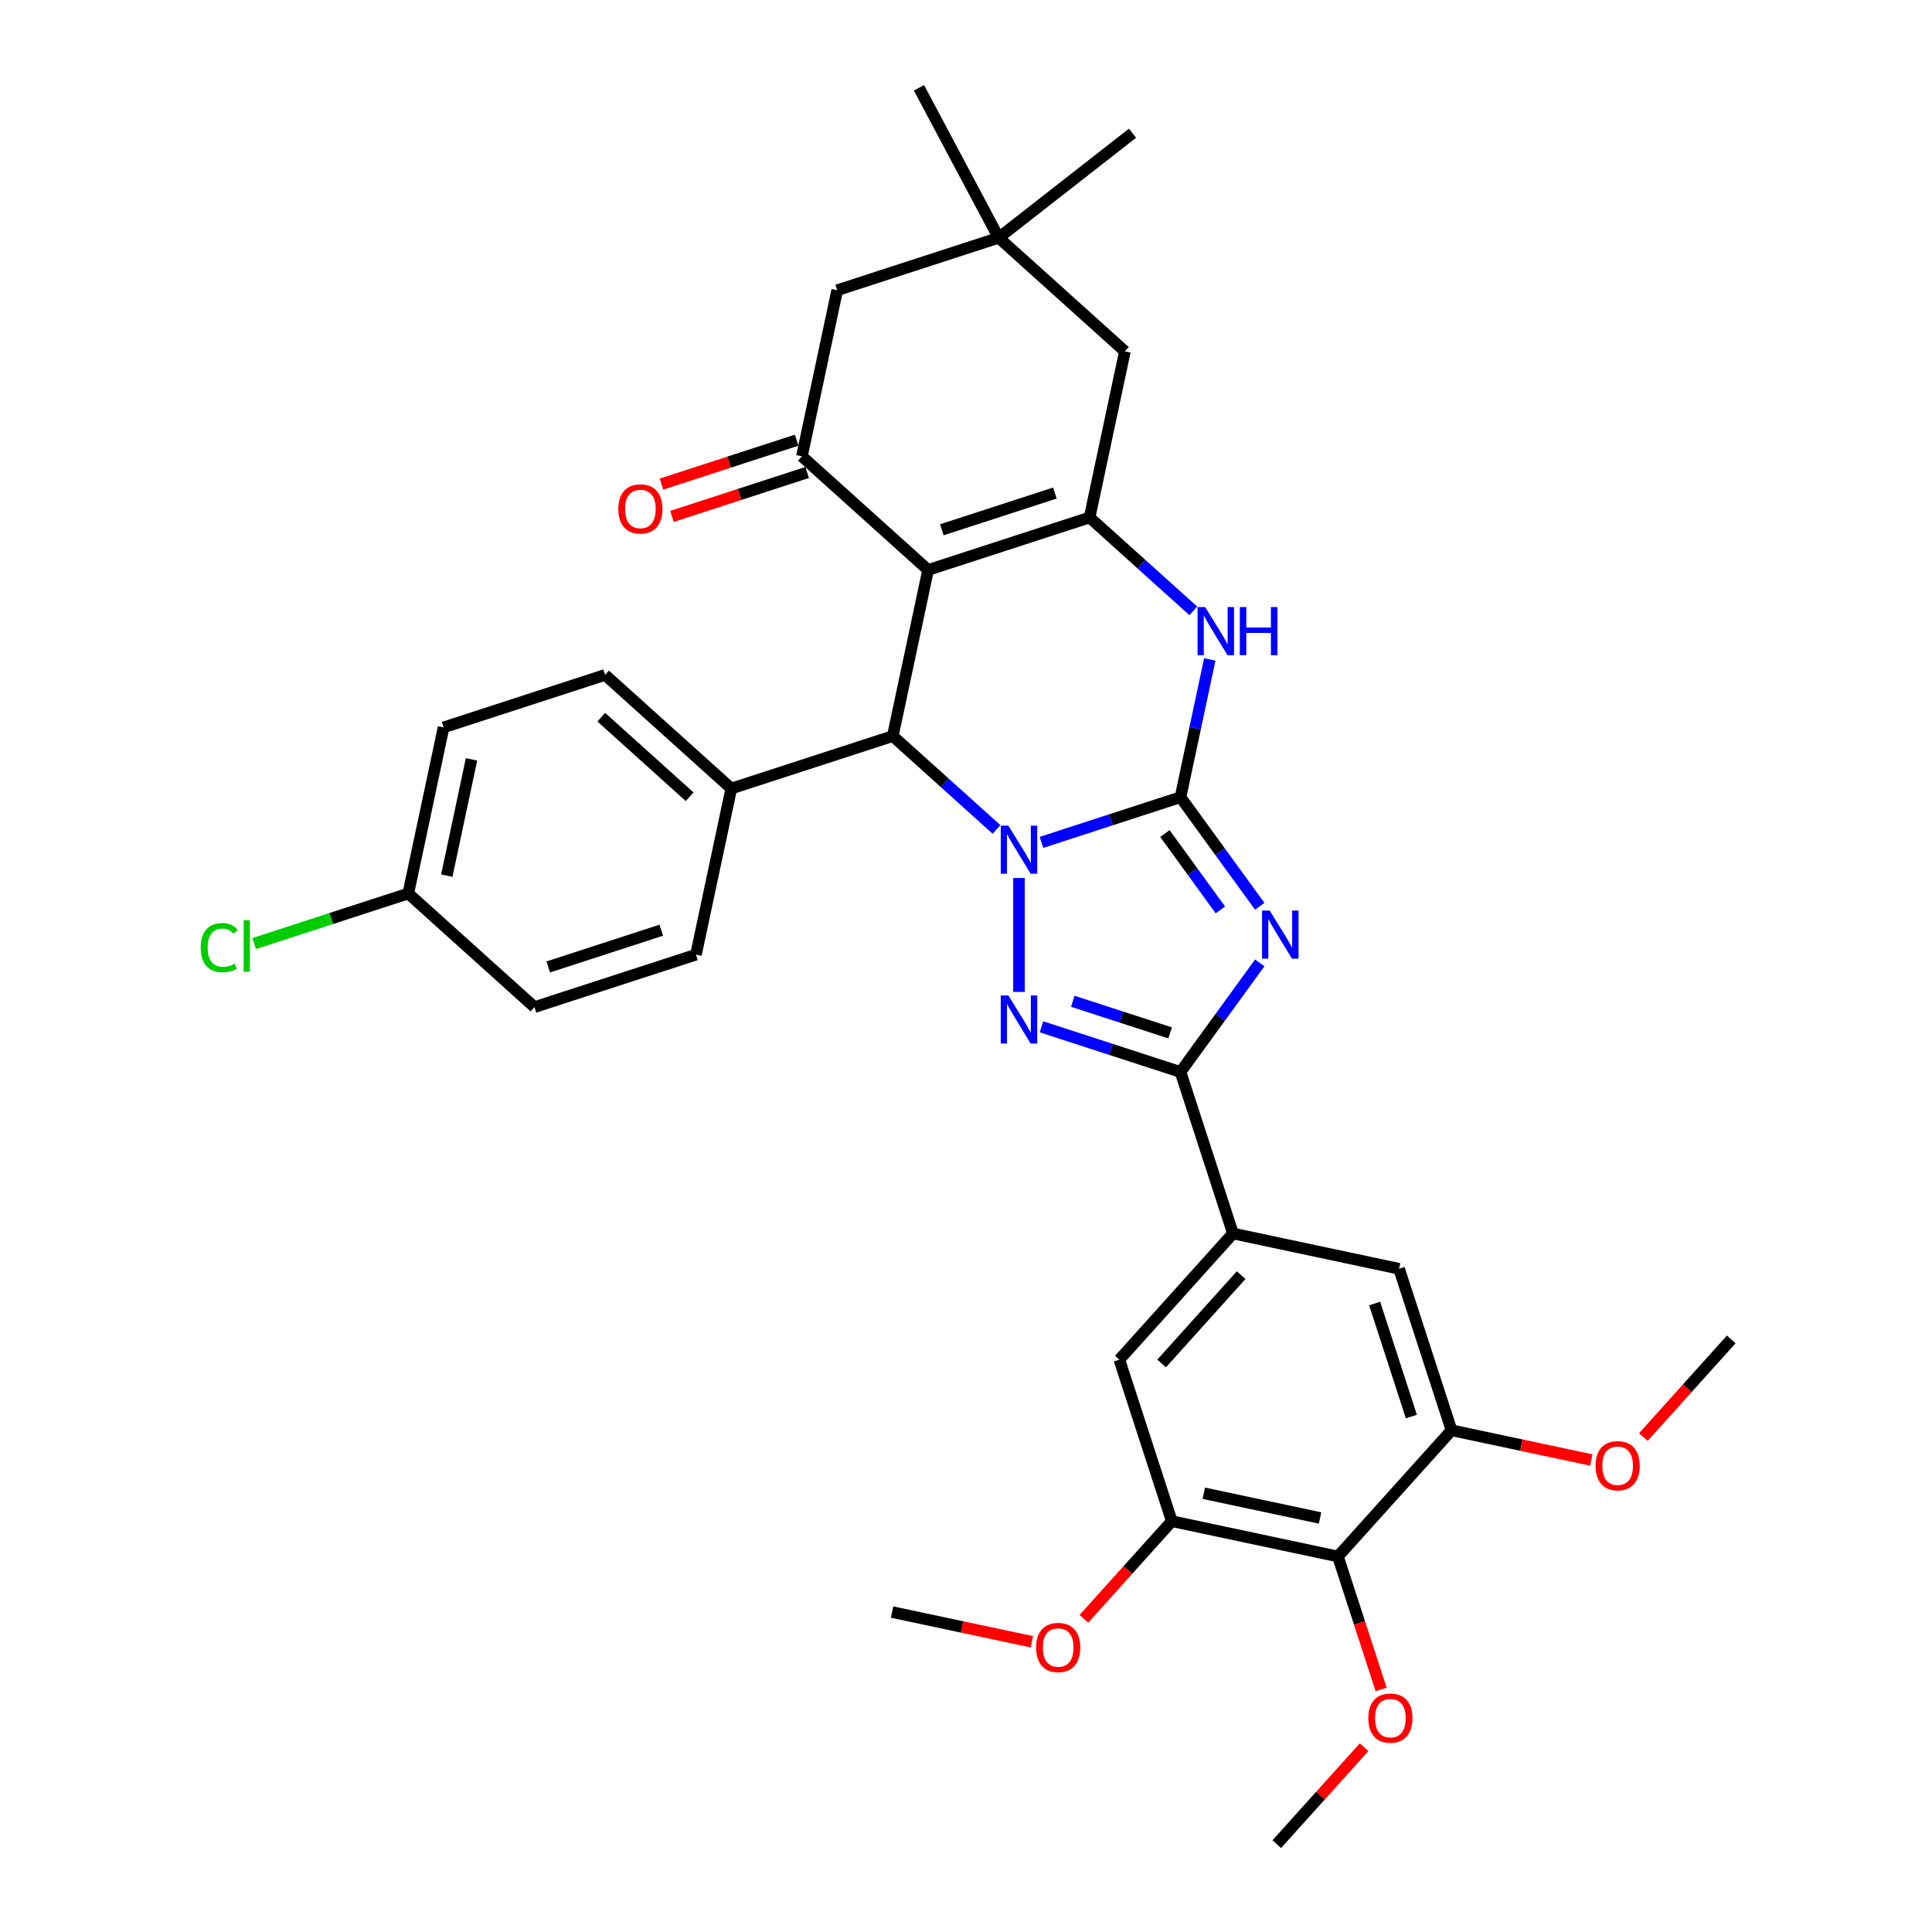 <?xml version='1.0' encoding='iso-8859-1'?>
<svg version='1.1' baseProfile='full'
              xmlns='http://www.w3.org/2000/svg'
                      xmlns:rdkit='http://www.rdkit.org/xml'
                      xmlns:xlink='http://www.w3.org/1999/xlink'
                  xml:space='preserve'
width='1000px' height='1000px' viewBox='0 0 1000 1000'>
<!-- END OF HEADER -->
<rect style='opacity:1.0;fill:#FFFFFF;stroke:none' width='1000' height='1000' x='0' y='0'> </rect>
<path class='bond-0' d='M 539.063,436.017 L 575.041,424.327' style='fill:none;fill-rule:evenodd;stroke:#0000FF;stroke-width:6px;stroke-linecap:butt;stroke-linejoin:miter;stroke-opacity:1' />
<path class='bond-0' d='M 575.041,424.327 L 611.019,412.637' style='fill:none;fill-rule:evenodd;stroke:#000000;stroke-width:6px;stroke-linecap:butt;stroke-linejoin:miter;stroke-opacity:1' />
<path class='bond-3' d='M 527.426,454.441 L 527.426,513.416' style='fill:none;fill-rule:evenodd;stroke:#0000FF;stroke-width:6px;stroke-linecap:butt;stroke-linejoin:miter;stroke-opacity:1' />
<path class='bond-6' d='M 515.788,429.319 L 488.948,405.152' style='fill:none;fill-rule:evenodd;stroke:#0000FF;stroke-width:6px;stroke-linecap:butt;stroke-linejoin:miter;stroke-opacity:1' />
<path class='bond-6' d='M 488.948,405.152 L 462.107,380.984' style='fill:none;fill-rule:evenodd;stroke:#000000;stroke-width:6px;stroke-linecap:butt;stroke-linejoin:miter;stroke-opacity:1' />
<path class='bond-1' d='M 611.019,412.637 L 631.531,440.869' style='fill:none;fill-rule:evenodd;stroke:#000000;stroke-width:6px;stroke-linecap:butt;stroke-linejoin:miter;stroke-opacity:1' />
<path class='bond-1' d='M 631.531,440.869 L 652.043,469.102' style='fill:none;fill-rule:evenodd;stroke:#0000FF;stroke-width:6px;stroke-linecap:butt;stroke-linejoin:miter;stroke-opacity:1' />
<path class='bond-1' d='M 602.951,431.439 L 617.309,451.202' style='fill:none;fill-rule:evenodd;stroke:#000000;stroke-width:6px;stroke-linecap:butt;stroke-linejoin:miter;stroke-opacity:1' />
<path class='bond-1' d='M 617.309,451.202 L 631.668,470.965' style='fill:none;fill-rule:evenodd;stroke:#0000FF;stroke-width:6px;stroke-linecap:butt;stroke-linejoin:miter;stroke-opacity:1' />
<path class='bond-7' d='M 611.019,412.637 L 618.6,376.971' style='fill:none;fill-rule:evenodd;stroke:#000000;stroke-width:6px;stroke-linecap:butt;stroke-linejoin:miter;stroke-opacity:1' />
<path class='bond-7' d='M 618.6,376.971 L 626.181,341.306' style='fill:none;fill-rule:evenodd;stroke:#0000FF;stroke-width:6px;stroke-linecap:butt;stroke-linejoin:miter;stroke-opacity:1' />
<path class='bond-34' d='M 652.043,498.389 L 631.531,526.621' style='fill:none;fill-rule:evenodd;stroke:#0000FF;stroke-width:6px;stroke-linecap:butt;stroke-linejoin:miter;stroke-opacity:1' />
<path class='bond-34' d='M 631.531,526.621 L 611.019,554.854' style='fill:none;fill-rule:evenodd;stroke:#000000;stroke-width:6px;stroke-linecap:butt;stroke-linejoin:miter;stroke-opacity:1' />
<path class='bond-2' d='M 480.381,295.01 L 462.107,380.984' style='fill:none;fill-rule:evenodd;stroke:#000000;stroke-width:6px;stroke-linecap:butt;stroke-linejoin:miter;stroke-opacity:1' />
<path class='bond-5' d='M 480.381,295.01 L 563.975,267.849' style='fill:none;fill-rule:evenodd;stroke:#000000;stroke-width:6px;stroke-linecap:butt;stroke-linejoin:miter;stroke-opacity:1' />
<path class='bond-5' d='M 487.488,274.217 L 546.003,255.204' style='fill:none;fill-rule:evenodd;stroke:#000000;stroke-width:6px;stroke-linecap:butt;stroke-linejoin:miter;stroke-opacity:1' />
<path class='bond-8' d='M 480.381,295.01 L 415.063,236.197' style='fill:none;fill-rule:evenodd;stroke:#000000;stroke-width:6px;stroke-linecap:butt;stroke-linejoin:miter;stroke-opacity:1' />
<path class='bond-4' d='M 539.063,531.474 L 575.041,543.164' style='fill:none;fill-rule:evenodd;stroke:#0000FF;stroke-width:6px;stroke-linecap:butt;stroke-linejoin:miter;stroke-opacity:1' />
<path class='bond-4' d='M 575.041,543.164 L 611.019,554.854' style='fill:none;fill-rule:evenodd;stroke:#000000;stroke-width:6px;stroke-linecap:butt;stroke-linejoin:miter;stroke-opacity:1' />
<path class='bond-4' d='M 555.289,518.262 L 580.473,526.445' style='fill:none;fill-rule:evenodd;stroke:#0000FF;stroke-width:6px;stroke-linecap:butt;stroke-linejoin:miter;stroke-opacity:1' />
<path class='bond-4' d='M 580.473,526.445 L 605.658,534.628' style='fill:none;fill-rule:evenodd;stroke:#000000;stroke-width:6px;stroke-linecap:butt;stroke-linejoin:miter;stroke-opacity:1' />
<path class='bond-9' d='M 611.019,554.854 L 638.18,638.447' style='fill:none;fill-rule:evenodd;stroke:#000000;stroke-width:6px;stroke-linecap:butt;stroke-linejoin:miter;stroke-opacity:1' />
<path class='bond-15' d='M 563.975,267.849 L 582.249,181.875' style='fill:none;fill-rule:evenodd;stroke:#000000;stroke-width:6px;stroke-linecap:butt;stroke-linejoin:miter;stroke-opacity:1' />
<path class='bond-35' d='M 563.975,267.849 L 590.815,292.016' style='fill:none;fill-rule:evenodd;stroke:#000000;stroke-width:6px;stroke-linecap:butt;stroke-linejoin:miter;stroke-opacity:1' />
<path class='bond-35' d='M 590.815,292.016 L 617.656,316.184' style='fill:none;fill-rule:evenodd;stroke:#0000FF;stroke-width:6px;stroke-linecap:butt;stroke-linejoin:miter;stroke-opacity:1' />
<path class='bond-18' d='M 462.107,380.984 L 378.514,408.145' style='fill:none;fill-rule:evenodd;stroke:#000000;stroke-width:6px;stroke-linecap:butt;stroke-linejoin:miter;stroke-opacity:1' />
<path class='bond-17' d='M 415.063,236.197 L 433.337,150.222' style='fill:none;fill-rule:evenodd;stroke:#000000;stroke-width:6px;stroke-linecap:butt;stroke-linejoin:miter;stroke-opacity:1' />
<path class='bond-19' d='M 412.346,227.837 L 377.362,239.205' style='fill:none;fill-rule:evenodd;stroke:#000000;stroke-width:6px;stroke-linecap:butt;stroke-linejoin:miter;stroke-opacity:1' />
<path class='bond-19' d='M 377.362,239.205 L 342.377,250.572' style='fill:none;fill-rule:evenodd;stroke:#FF0000;stroke-width:6px;stroke-linecap:butt;stroke-linejoin:miter;stroke-opacity:1' />
<path class='bond-19' d='M 417.779,244.556 L 382.794,255.923' style='fill:none;fill-rule:evenodd;stroke:#000000;stroke-width:6px;stroke-linecap:butt;stroke-linejoin:miter;stroke-opacity:1' />
<path class='bond-19' d='M 382.794,255.923 L 347.809,267.291' style='fill:none;fill-rule:evenodd;stroke:#FF0000;stroke-width:6px;stroke-linecap:butt;stroke-linejoin:miter;stroke-opacity:1' />
<path class='bond-13' d='M 638.18,638.447 L 724.154,656.721' style='fill:none;fill-rule:evenodd;stroke:#000000;stroke-width:6px;stroke-linecap:butt;stroke-linejoin:miter;stroke-opacity:1' />
<path class='bond-14' d='M 638.18,638.447 L 579.367,703.766' style='fill:none;fill-rule:evenodd;stroke:#000000;stroke-width:6px;stroke-linecap:butt;stroke-linejoin:miter;stroke-opacity:1' />
<path class='bond-14' d='M 642.422,660.008 L 601.252,705.731' style='fill:none;fill-rule:evenodd;stroke:#000000;stroke-width:6px;stroke-linecap:butt;stroke-linejoin:miter;stroke-opacity:1' />
<path class='bond-10' d='M 692.502,805.633 L 606.528,787.359' style='fill:none;fill-rule:evenodd;stroke:#000000;stroke-width:6px;stroke-linecap:butt;stroke-linejoin:miter;stroke-opacity:1' />
<path class='bond-10' d='M 683.261,785.697 L 623.079,772.905' style='fill:none;fill-rule:evenodd;stroke:#000000;stroke-width:6px;stroke-linecap:butt;stroke-linejoin:miter;stroke-opacity:1' />
<path class='bond-22' d='M 692.502,805.633 L 703.681,840.038' style='fill:none;fill-rule:evenodd;stroke:#000000;stroke-width:6px;stroke-linecap:butt;stroke-linejoin:miter;stroke-opacity:1' />
<path class='bond-22' d='M 703.681,840.038 L 714.86,874.443' style='fill:none;fill-rule:evenodd;stroke:#FF0000;stroke-width:6px;stroke-linecap:butt;stroke-linejoin:miter;stroke-opacity:1' />
<path class='bond-38' d='M 692.502,805.633 L 751.315,740.315' style='fill:none;fill-rule:evenodd;stroke:#000000;stroke-width:6px;stroke-linecap:butt;stroke-linejoin:miter;stroke-opacity:1' />
<path class='bond-11' d='M 606.528,787.359 L 579.367,703.766' style='fill:none;fill-rule:evenodd;stroke:#000000;stroke-width:6px;stroke-linecap:butt;stroke-linejoin:miter;stroke-opacity:1' />
<path class='bond-24' d='M 606.528,787.359 L 583.777,812.626' style='fill:none;fill-rule:evenodd;stroke:#000000;stroke-width:6px;stroke-linecap:butt;stroke-linejoin:miter;stroke-opacity:1' />
<path class='bond-24' d='M 583.777,812.626 L 561.026,837.894' style='fill:none;fill-rule:evenodd;stroke:#FF0000;stroke-width:6px;stroke-linecap:butt;stroke-linejoin:miter;stroke-opacity:1' />
<path class='bond-12' d='M 751.315,740.315 L 724.154,656.721' style='fill:none;fill-rule:evenodd;stroke:#000000;stroke-width:6px;stroke-linecap:butt;stroke-linejoin:miter;stroke-opacity:1' />
<path class='bond-12' d='M 730.523,733.208 L 711.51,674.693' style='fill:none;fill-rule:evenodd;stroke:#000000;stroke-width:6px;stroke-linecap:butt;stroke-linejoin:miter;stroke-opacity:1' />
<path class='bond-25' d='M 751.315,740.315 L 787.491,748.004' style='fill:none;fill-rule:evenodd;stroke:#000000;stroke-width:6px;stroke-linecap:butt;stroke-linejoin:miter;stroke-opacity:1' />
<path class='bond-25' d='M 787.491,748.004 L 823.666,755.693' style='fill:none;fill-rule:evenodd;stroke:#FF0000;stroke-width:6px;stroke-linecap:butt;stroke-linejoin:miter;stroke-opacity:1' />
<path class='bond-37' d='M 582.249,181.875 L 516.93,123.061' style='fill:none;fill-rule:evenodd;stroke:#000000;stroke-width:6px;stroke-linecap:butt;stroke-linejoin:miter;stroke-opacity:1' />
<path class='bond-16' d='M 516.93,123.061 L 433.337,150.222' style='fill:none;fill-rule:evenodd;stroke:#000000;stroke-width:6px;stroke-linecap:butt;stroke-linejoin:miter;stroke-opacity:1' />
<path class='bond-29' d='M 516.93,123.061 L 586.192,68.948' style='fill:none;fill-rule:evenodd;stroke:#000000;stroke-width:6px;stroke-linecap:butt;stroke-linejoin:miter;stroke-opacity:1' />
<path class='bond-30' d='M 516.93,123.061 L 475.666,45.455' style='fill:none;fill-rule:evenodd;stroke:#000000;stroke-width:6px;stroke-linecap:butt;stroke-linejoin:miter;stroke-opacity:1' />
<path class='bond-20' d='M 378.514,408.145 L 313.195,349.332' style='fill:none;fill-rule:evenodd;stroke:#000000;stroke-width:6px;stroke-linecap:butt;stroke-linejoin:miter;stroke-opacity:1' />
<path class='bond-20' d='M 356.953,412.387 L 311.23,371.218' style='fill:none;fill-rule:evenodd;stroke:#000000;stroke-width:6px;stroke-linecap:butt;stroke-linejoin:miter;stroke-opacity:1' />
<path class='bond-21' d='M 378.514,408.145 L 360.239,494.12' style='fill:none;fill-rule:evenodd;stroke:#000000;stroke-width:6px;stroke-linecap:butt;stroke-linejoin:miter;stroke-opacity:1' />
<path class='bond-27' d='M 313.195,349.332 L 229.602,376.493' style='fill:none;fill-rule:evenodd;stroke:#000000;stroke-width:6px;stroke-linecap:butt;stroke-linejoin:miter;stroke-opacity:1' />
<path class='bond-26' d='M 360.239,494.12 L 276.646,521.281' style='fill:none;fill-rule:evenodd;stroke:#000000;stroke-width:6px;stroke-linecap:butt;stroke-linejoin:miter;stroke-opacity:1' />
<path class='bond-26' d='M 342.268,481.475 L 283.753,500.488' style='fill:none;fill-rule:evenodd;stroke:#000000;stroke-width:6px;stroke-linecap:butt;stroke-linejoin:miter;stroke-opacity:1' />
<path class='bond-31' d='M 706.039,904.357 L 683.445,929.451' style='fill:none;fill-rule:evenodd;stroke:#FF0000;stroke-width:6px;stroke-linecap:butt;stroke-linejoin:miter;stroke-opacity:1' />
<path class='bond-31' d='M 683.445,929.451 L 660.85,954.545' style='fill:none;fill-rule:evenodd;stroke:#000000;stroke-width:6px;stroke-linecap:butt;stroke-linejoin:miter;stroke-opacity:1' />
<path class='bond-23' d='M 211.327,462.468 L 276.646,521.281' style='fill:none;fill-rule:evenodd;stroke:#000000;stroke-width:6px;stroke-linecap:butt;stroke-linejoin:miter;stroke-opacity:1' />
<path class='bond-28' d='M 211.327,462.468 L 171.438,475.428' style='fill:none;fill-rule:evenodd;stroke:#000000;stroke-width:6px;stroke-linecap:butt;stroke-linejoin:miter;stroke-opacity:1' />
<path class='bond-28' d='M 171.438,475.428 L 131.549,488.389' style='fill:none;fill-rule:evenodd;stroke:#00CC00;stroke-width:6px;stroke-linecap:butt;stroke-linejoin:miter;stroke-opacity:1' />
<path class='bond-36' d='M 211.327,462.468 L 229.602,376.493' style='fill:none;fill-rule:evenodd;stroke:#000000;stroke-width:6px;stroke-linecap:butt;stroke-linejoin:miter;stroke-opacity:1' />
<path class='bond-36' d='M 231.263,453.226 L 244.055,393.044' style='fill:none;fill-rule:evenodd;stroke:#000000;stroke-width:6px;stroke-linecap:butt;stroke-linejoin:miter;stroke-opacity:1' />
<path class='bond-33' d='M 534.091,849.782 L 497.915,842.093' style='fill:none;fill-rule:evenodd;stroke:#FF0000;stroke-width:6px;stroke-linecap:butt;stroke-linejoin:miter;stroke-opacity:1' />
<path class='bond-33' d='M 497.915,842.093 L 461.74,834.403' style='fill:none;fill-rule:evenodd;stroke:#000000;stroke-width:6px;stroke-linecap:butt;stroke-linejoin:miter;stroke-opacity:1' />
<path class='bond-32' d='M 850.601,743.805 L 873.352,718.538' style='fill:none;fill-rule:evenodd;stroke:#FF0000;stroke-width:6px;stroke-linecap:butt;stroke-linejoin:miter;stroke-opacity:1' />
<path class='bond-32' d='M 873.352,718.538 L 896.103,693.27' style='fill:none;fill-rule:evenodd;stroke:#000000;stroke-width:6px;stroke-linecap:butt;stroke-linejoin:miter;stroke-opacity:1' />
<path  class='atom-0' d='M 521.923 427.352
L 530.08 440.536
Q 530.889 441.837, 532.19 444.192
Q 533.49 446.548, 533.561 446.689
L 533.561 427.352
L 536.866 427.352
L 536.866 452.244
L 533.455 452.244
L 524.701 437.829
Q 523.681 436.141, 522.591 434.208
Q 521.537 432.274, 521.22 431.676
L 521.22 452.244
L 517.986 452.244
L 517.986 427.352
L 521.923 427.352
' fill='#0000FF'/>
<path  class='atom-2' d='M 657.18 471.299
L 665.337 484.484
Q 666.145 485.784, 667.446 488.14
Q 668.747 490.496, 668.817 490.636
L 668.817 471.299
L 672.122 471.299
L 672.122 496.191
L 668.712 496.191
L 659.958 481.776
Q 658.938 480.089, 657.848 478.155
Q 656.793 476.221, 656.477 475.624
L 656.477 496.191
L 653.242 496.191
L 653.242 471.299
L 657.18 471.299
' fill='#0000FF'/>
<path  class='atom-4' d='M 521.923 515.247
L 530.08 528.431
Q 530.889 529.732, 532.19 532.088
Q 533.49 534.443, 533.561 534.584
L 533.561 515.247
L 536.866 515.247
L 536.866 540.139
L 533.455 540.139
L 524.701 525.724
Q 523.681 524.036, 522.591 522.103
Q 521.537 520.169, 521.22 519.571
L 521.22 540.139
L 517.986 540.139
L 517.986 515.247
L 521.923 515.247
' fill='#0000FF'/>
<path  class='atom-8' d='M 623.791 314.216
L 631.948 327.401
Q 632.756 328.701, 634.057 331.057
Q 635.358 333.413, 635.428 333.553
L 635.428 314.216
L 638.733 314.216
L 638.733 339.108
L 635.323 339.108
L 626.569 324.693
Q 625.549 323.006, 624.459 321.072
Q 623.404 319.138, 623.088 318.541
L 623.088 339.108
L 619.853 339.108
L 619.853 314.216
L 623.791 314.216
' fill='#0000FF'/>
<path  class='atom-8' d='M 641.722 314.216
L 645.097 314.216
L 645.097 324.799
L 657.824 324.799
L 657.824 314.216
L 661.199 314.216
L 661.199 339.108
L 657.824 339.108
L 657.824 327.612
L 645.097 327.612
L 645.097 339.108
L 641.722 339.108
L 641.722 314.216
' fill='#0000FF'/>
<path  class='atom-20' d='M 320.043 263.428
Q 320.043 257.451, 322.996 254.111
Q 325.95 250.771, 331.469 250.771
Q 336.989 250.771, 339.942 254.111
Q 342.896 257.451, 342.896 263.428
Q 342.896 269.475, 339.907 272.921
Q 336.919 276.331, 331.469 276.331
Q 325.985 276.331, 322.996 272.921
Q 320.043 269.51, 320.043 263.428
M 331.469 273.519
Q 335.266 273.519, 337.306 270.987
Q 339.38 268.421, 339.38 263.428
Q 339.38 258.541, 337.306 256.08
Q 335.266 253.584, 331.469 253.584
Q 327.672 253.584, 325.598 256.045
Q 323.559 258.506, 323.559 263.428
Q 323.559 268.456, 325.598 270.987
Q 327.672 273.519, 331.469 273.519
' fill='#FF0000'/>
<path  class='atom-23' d='M 708.237 889.297
Q 708.237 883.32, 711.19 879.98
Q 714.143 876.64, 719.663 876.64
Q 725.183 876.64, 728.136 879.98
Q 731.09 883.32, 731.09 889.297
Q 731.09 895.344, 728.101 898.79
Q 725.113 902.2, 719.663 902.2
Q 714.179 902.2, 711.19 898.79
Q 708.237 895.379, 708.237 889.297
M 719.663 899.387
Q 723.46 899.387, 725.499 896.856
Q 727.574 894.289, 727.574 889.297
Q 727.574 884.41, 725.499 881.949
Q 723.46 879.453, 719.663 879.453
Q 715.866 879.453, 713.792 881.914
Q 711.753 884.375, 711.753 889.297
Q 711.753 894.325, 713.792 896.856
Q 715.866 899.387, 719.663 899.387
' fill='#FF0000'/>
<path  class='atom-25' d='M 536.288 852.748
Q 536.288 846.771, 539.241 843.431
Q 542.195 840.091, 547.714 840.091
Q 553.234 840.091, 556.188 843.431
Q 559.141 846.771, 559.141 852.748
Q 559.141 858.795, 556.152 862.241
Q 553.164 865.651, 547.714 865.651
Q 542.23 865.651, 539.241 862.241
Q 536.288 858.83, 536.288 852.748
M 547.714 862.839
Q 551.511 862.839, 553.551 860.307
Q 555.625 857.741, 555.625 852.748
Q 555.625 847.861, 553.551 845.4
Q 551.511 842.904, 547.714 842.904
Q 543.917 842.904, 541.843 845.365
Q 539.804 847.826, 539.804 852.748
Q 539.804 857.776, 541.843 860.307
Q 543.917 862.839, 547.714 862.839
' fill='#FF0000'/>
<path  class='atom-26' d='M 825.863 758.659
Q 825.863 752.683, 828.817 749.343
Q 831.77 746.003, 837.29 746.003
Q 842.81 746.003, 845.763 749.343
Q 848.716 752.683, 848.716 758.659
Q 848.716 764.707, 845.728 768.152
Q 842.739 771.562, 837.29 771.562
Q 831.805 771.562, 828.817 768.152
Q 825.863 764.742, 825.863 758.659
M 837.29 768.75
Q 841.087 768.75, 843.126 766.218
Q 845.2 763.652, 845.2 758.659
Q 845.2 753.772, 843.126 751.311
Q 841.087 748.815, 837.29 748.815
Q 833.493 748.815, 831.418 751.276
Q 829.379 753.737, 829.379 758.659
Q 829.379 763.687, 831.418 766.218
Q 833.493 768.75, 837.29 768.75
' fill='#FF0000'/>
<path  class='atom-29' d='M 103.897 490.49
Q 103.897 484.302, 106.78 481.068
Q 109.698 477.798, 115.218 477.798
Q 120.351 477.798, 123.093 481.419
L 120.773 483.318
Q 118.769 480.681, 115.218 480.681
Q 111.456 480.681, 109.452 483.212
Q 107.483 485.709, 107.483 490.49
Q 107.483 495.412, 109.522 497.944
Q 111.597 500.475, 115.605 500.475
Q 118.347 500.475, 121.546 498.823
L 122.531 501.459
Q 121.23 502.303, 119.261 502.795
Q 117.292 503.288, 115.112 503.288
Q 109.698 503.288, 106.78 499.983
Q 103.897 496.678, 103.897 490.49
' fill='#00CC00'/>
<path  class='atom-29' d='M 126.117 476.286
L 129.351 476.286
L 129.351 502.971
L 126.117 502.971
L 126.117 476.286
' fill='#00CC00'/>
</svg>
